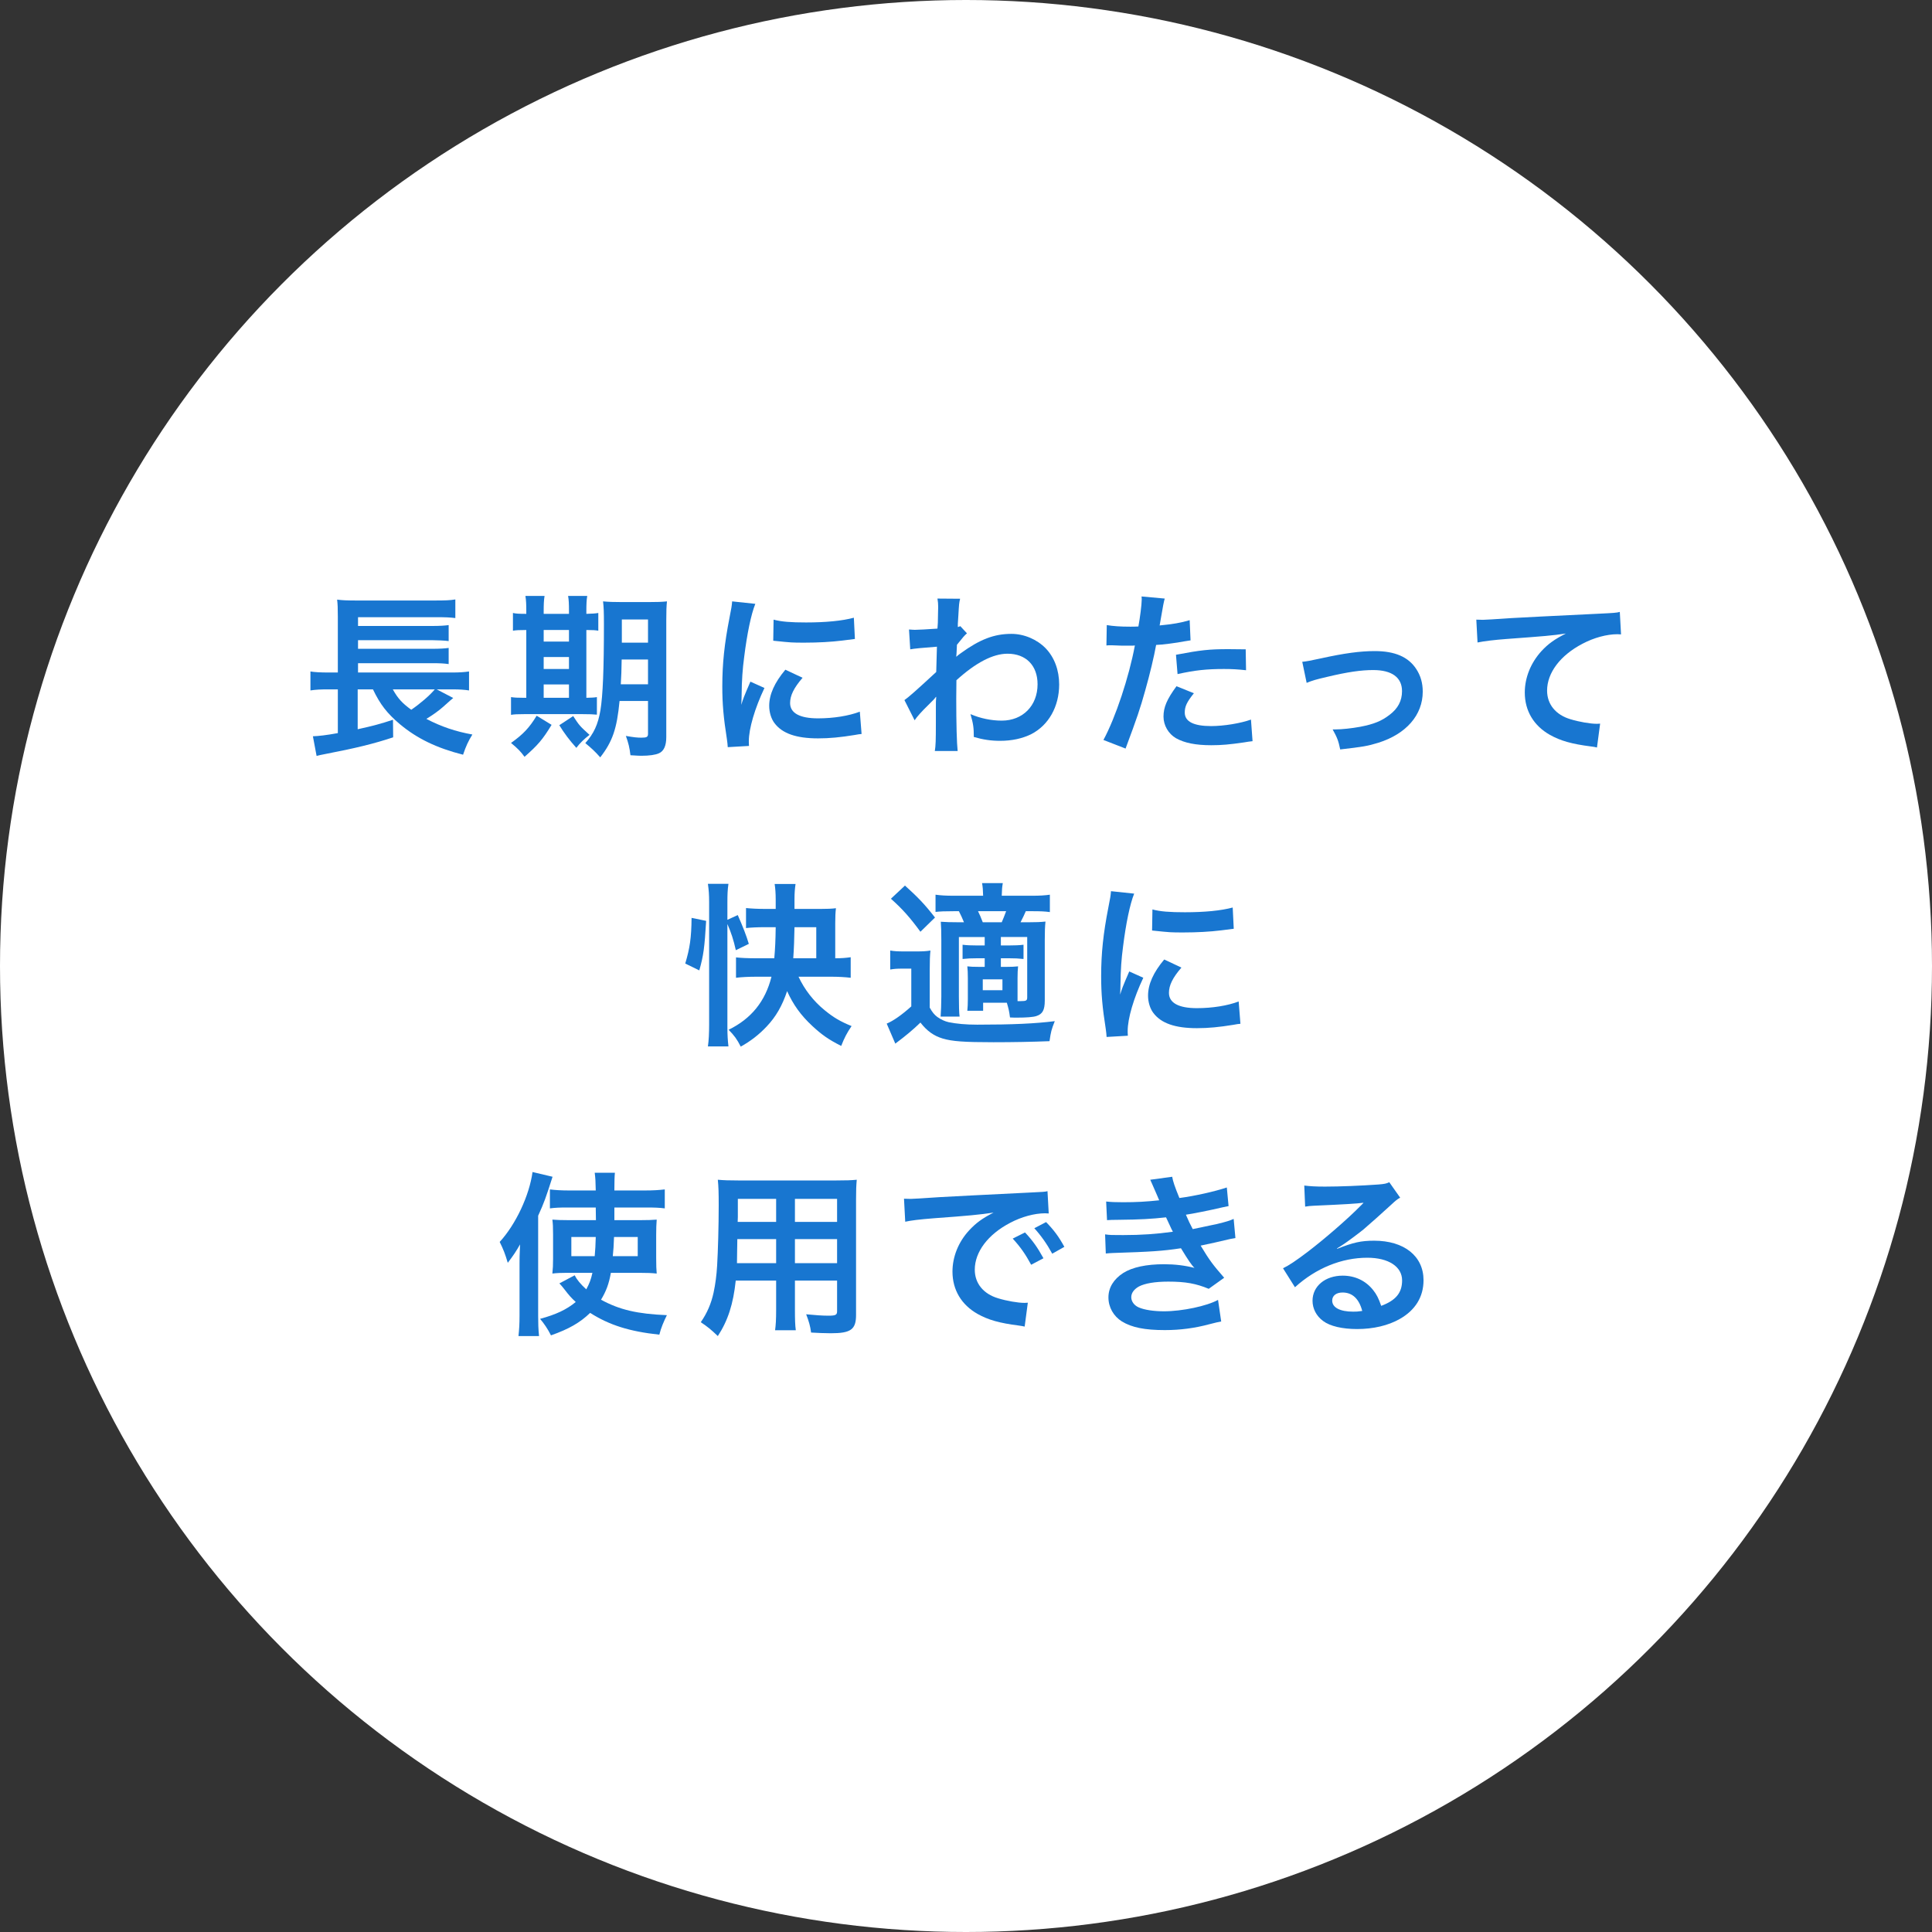 <?xml version="1.0" encoding="UTF-8"?><svg id="_レイヤー_2" xmlns="http://www.w3.org/2000/svg" viewBox="0 0 220 220"><rect x="0" y="0" width="220" height="220" fill="#333333" stroke="none"/><defs><style>.cls-1{fill:#fff;}.cls-2{fill:#1876d0;}</style></defs><g id="contents"><circle class="cls-1" cx="110" cy="110" r="110"/><path class="cls-2" d="M51.61,79.48c-.16.12-.4.34-1.14,1-.52.46-1.16.92-1.92,1.38,1.68.88,3.34,1.44,5.24,1.78-.48.78-.72,1.3-1.06,2.3-3-.76-5.24-1.84-7.2-3.48-1.44-1.22-2.24-2.24-3.06-3.96h-1.74v4.54c1.74-.38,2.62-.62,4.02-1.08l.02,2c-2.16.72-4.28,1.24-7.82,1.92-.48.1-.54.1-.9.2l-.42-2.24c.64-.02,1.52-.12,2.84-.36v-4.98h-1.08c-.84,0-1.38.02-2.04.12v-2.16c.42.08,1.16.12,2.08.12h1.04v-6.32c0-1.08-.02-1.42-.08-1.98.6.08,1.2.1,2.18.1h8.96c1.16,0,1.72-.02,2.32-.12v2.12c-.64-.08-1.1-.1-2.3-.1h-8.78v1h8.48c.8,0,1.42-.04,1.84-.1v1.82c-.4-.06-1.34-.1-1.84-.1h-8.48v.98h8.48c.8,0,1.46-.04,1.84-.1v1.84c-.56-.08-1.02-.1-1.84-.1h-8.48v1.06h10.66c.9,0,1.44-.04,1.98-.12v2.16c-.5-.08-1.1-.12-1.8-.12h-1.88l1.88.98ZM44.73,78.5c.58,1.04,1.08,1.58,2.1,2.32,1-.68,2.12-1.64,2.68-2.32h-4.78Z"/><path class="cls-2" d="M59.93,69.56c0-.72-.02-1.22-.1-1.7h2.18c-.08.48-.1.98-.1,1.7v.34h2.88v-.34c0-.78-.02-1.26-.1-1.7h2.18c-.08.46-.1.96-.1,1.7v.34c.7-.02,1.02-.04,1.36-.1v2.02c-.34-.06-.64-.08-1.36-.08v7.72c.66-.02.84-.02,1.2-.08v2c-.38-.04-.86-.06-1.68-.06h-6.56c-.82,0-1.16.02-1.54.08v-2.02c.4.06.72.08,1.48.08h.26v-7.72c-.84,0-1.16.02-1.52.08v-2.02c.34.08.68.1,1.52.1v-.34ZM62.81,82.54c-1.02,1.68-1.56,2.3-3.08,3.64-.44-.6-.74-.92-1.54-1.58,1.38-.98,2.08-1.72,2.92-3.1l1.7,1.04ZM64.79,73.06v-1.32h-2.88v1.32h2.88ZM64.79,76.18v-1.36h-2.88v1.36h2.88ZM64.79,79.46v-1.52h-2.88v1.52h2.88ZM65.27,81.54c.7,1.08.74,1.12,1.86,2.14-.62.48-1.08.92-1.5,1.48q-1.14-1.26-1.94-2.58l1.58-1.04ZM70.55,79.82c-.3,3.16-.8,4.62-2.2,6.42-.62-.7-1-1.04-1.7-1.62.98-1.1,1.44-2.12,1.72-3.72.28-1.72.4-4.68.4-9.82,0-1.36-.02-1.92-.1-2.6.64.06,1.18.08,2.22.08h2.9c1.1,0,1.56-.02,2.16-.08-.06.5-.08,1.1-.08,2.2v13.26c0,.98-.28,1.6-.84,1.84-.4.18-1.1.28-1.98.28-.24,0-.28,0-1.26-.06-.1-.86-.22-1.36-.52-2.2.9.16,1.3.2,1.76.2.62,0,.76-.08.76-.44v-3.74h-3.24ZM70.79,75.1c-.02,1.18-.04,1.92-.1,2.82h3.1v-2.82h-3ZM73.79,70.54h-2.98v2.64h2.98v-2.64Z"/><path class="cls-2" d="M82.87,85.08c-.02-.36-.04-.48-.1-.94-.38-2.42-.52-3.96-.52-5.98,0-2.58.24-4.86.82-7.82.22-1.12.26-1.32.3-1.86l2.64.28c-.48,1.18-.94,3.42-1.26,5.98-.2,1.5-.28,2.68-.3,4.42,0,.44-.02.6-.04,1.1.22-.7.26-.84,1.04-2.64l1.6.72c-1.1,2.32-1.78,4.64-1.78,6.06,0,.12,0,.28.02.54l-2.42.14ZM91.39,77.18c-1,1.16-1.42,2.02-1.42,2.88,0,1.14,1.1,1.74,3.18,1.74,1.76,0,3.5-.28,4.76-.76l.2,2.54c-.28.02-.36.04-.82.12-1.6.26-2.82.38-4.14.38-2.48,0-4.08-.56-4.96-1.74-.38-.5-.6-1.24-.6-1.96,0-1.3.6-2.64,1.84-4.12l1.96.92ZM88.09,70.56c.9.24,1.96.32,3.7.32,2.22,0,4.12-.18,5.44-.54l.12,2.42c-.16.02-.46.06-1.42.18-1.28.16-2.8.24-4.28.24s-1.48,0-3.6-.22l.04-2.4Z"/><path class="cls-2" d="M102.99,79.72c.46-.32,1.24-1,3.62-3.2.04-1.22.04-1.24.08-2.88q-2.42.18-3.04.3l-.14-2.26c.32.02.48.04.66.04.36,0,1.46-.06,2.58-.14.04-.52.06-.78.06-1.5,0-.38.02-.66.02-.84v-.2c0-.32-.02-.48-.08-.88l2.58.02c-.12.52-.12.54-.2,1.92q-.02.38-.06.94v.36c.14-.04.18-.04.28-.1l.76.82c-.28.24-.42.4-1.14,1.3-.04.86-.06,1.3-.08,1.36l.04-.02c.08-.08.22-.2.48-.38,2.18-1.58,3.8-2.2,5.76-2.2,1.44,0,2.9.62,3.9,1.64,1,1.04,1.54,2.5,1.54,4.12,0,2.52-1.2,4.64-3.18,5.66-1.02.5-2.2.76-3.56.76-1.02,0-1.96-.14-2.98-.44,0-1.06-.06-1.5-.38-2.6,1.12.48,2.36.74,3.56.74,2.4,0,4.08-1.7,4.08-4.14,0-2.14-1.32-3.48-3.42-3.48-1.66,0-3.62,1.02-5.82,3.02l-.02,2.08c0,2.86.06,5.1.16,5.98h-2.6c.1-.6.12-1.18.12-3.2v-1.78c0-.56,0-.78.04-1.18h-.04c-.14.2-.28.36-.88.94-.72.7-1.28,1.32-1.54,1.72l-1.16-2.3Z"/><path class="cls-2" d="M126.03,71.18c.72.12,1.52.18,2.68.18.24,0,.46,0,.92-.02.18-.96.38-2.5.38-3.06,0-.08,0-.2-.02-.36l2.64.24q-.14.46-.38,1.92c-.1.56-.12.68-.2,1.14,1.48-.14,2.42-.3,3.42-.6l.1,2.3q-.16.02-.64.1c-1.02.2-2.62.4-3.28.42-.22,1.24-.72,3.36-1.24,5.18-.58,2.08-.92,3.08-2.24,6.62l-2.52-.98c1.38-2.54,2.92-7.2,3.58-10.76-.14.02-.22.02-.26.02h-1.16c-.1,0-.3,0-.64-.02-.36-.02-.64-.02-.8-.02-.1,0-.2,0-.38.02l.04-2.32ZM135.95,78.94c-.8,1-1.04,1.5-1.04,2.2,0,1.02,1,1.54,3,1.54,1.46,0,3.38-.32,4.54-.74l.18,2.46c-.36.04-.52.06-.98.14-1.66.24-2.54.32-3.72.32-1.78,0-3.06-.26-4.02-.8-.86-.5-1.42-1.46-1.42-2.46,0-1.06.38-1.96,1.48-3.46l1.98.8ZM141.89,76.32c-.96-.1-1.52-.14-2.52-.14-1.98,0-3.3.14-5.28.58l-.18-2.2c2.84-.54,3.8-.64,5.96-.64.54,0,.72,0,1.98.02l.04,2.38Z"/><path class="cls-2" d="M148.29,75.36q.56-.04,2.08-.38c2.72-.6,4.52-.84,6.18-.84,2.28,0,3.82.66,4.72,2.04.5.76.74,1.6.74,2.58,0,2.66-1.88,4.82-5.06,5.82-1.24.38-1.74.46-4.34.76-.2-1-.36-1.38-.86-2.28h.3c.74,0,1.86-.12,2.84-.3,1.56-.3,2.44-.66,3.34-1.36.96-.72,1.42-1.6,1.42-2.7,0-1.56-1.16-2.4-3.28-2.4-1.38,0-2.92.22-5.26.78-1.28.3-1.64.4-2.32.68l-.5-2.4Z"/><path class="cls-2" d="M168.11,70.56c.44.02.66.02.76.02q.36,0,3.3-.2c1.12-.06,4.44-.24,9.98-.5,1.64-.08,1.94-.1,2.3-.2l.14,2.56q-.22-.02-.42-.02c-1.2,0-2.68.4-3.96,1.08-2.54,1.32-4.04,3.32-4.04,5.34,0,1.56.98,2.76,2.66,3.26.98.3,2.26.52,2.98.52.02,0,.2,0,.4-.02l-.36,2.72c-.24-.06-.34-.08-.68-.12-2.2-.28-3.46-.64-4.68-1.32-1.84-1.04-2.86-2.74-2.86-4.82,0-1.7.68-3.38,1.9-4.72.76-.82,1.48-1.34,2.78-2-1.62.24-2.4.3-6.74.62-1.34.1-2.54.24-3.32.4l-.14-2.6Z"/><path class="cls-2" d="M78.03,109.72c.52-1.74.7-2.92.72-5.2l1.66.34c-.18,3.04-.3,3.96-.78,5.64l-1.6-.78ZM82.83,116.94c0,.94.04,1.52.12,2.22h-2.34c.1-.64.14-1.56.14-2.52v-13.88c0-.9-.04-1.4-.14-2.12h2.34c-.1.7-.12,1.2-.12,2.12v1.98l1.18-.54c.58,1.32.96,2.28,1.26,3.28l-1.48.72c-.26-1.18-.54-2.02-.96-2.98v11.72ZM90.93,111.22c.68,1.46,1.7,2.78,2.98,3.82,1,.82,1.78,1.28,3.06,1.8-.54.8-.82,1.34-1.18,2.26-1.44-.72-2.22-1.28-3.28-2.26-1.32-1.22-2.2-2.46-2.88-3.98-.56,1.68-1.28,2.92-2.32,4.02-.86.92-1.84,1.68-2.96,2.3-.44-.86-.72-1.24-1.38-1.92,2.58-1.26,4.18-3.24,4.88-6.04h-1.7c-.88,0-1.72.04-2.34.12v-2.32c.54.06,1.28.1,2.34.1h2.02c.1-1.16.14-2.02.16-3.54h-1.24c-.84,0-1.64.04-2.14.1v-2.28c.56.06,1.36.1,2.2.1h1.18v-1.08c0-.68-.04-1.24-.12-1.76h2.38c-.08.56-.12,1.02-.12,1.74v1.1h2.98c.7,0,1.28-.02,1.74-.08-.06.5-.08,1.02-.08,1.74v3.96c.7,0,1.22-.04,1.76-.12v2.34c-.66-.08-1.44-.12-2.2-.12h-3.74ZM92.95,109.12v-3.54h-2.48c-.02,1.16-.06,2.48-.14,3.54h2.62Z"/><path class="cls-2" d="M101.37,108.24c.5.08.82.1,1.6.1h1.46c.6,0,1.04-.02,1.52-.1-.06.62-.08,1.12-.08,2.18v4.32c.3.54.52.8.86,1.06.42.3.86.5,1.3.6.9.18,1.94.28,3.24.28,4.02,0,6.62-.12,8.84-.4-.38.96-.44,1.18-.6,2.28-1.98.08-4.18.12-6.38.12-3.38,0-4.7-.1-5.78-.42-1-.3-1.78-.84-2.54-1.82-.82.8-1.66,1.5-2.86,2.4l-.98-2.28c.74-.3,1.76-1.02,2.8-1.96v-4.3h-1.06c-.54,0-.86.02-1.34.1v-2.16ZM103.05,100.84c1.48,1.34,2.22,2.1,3.42,3.64l-1.66,1.62c-1.2-1.64-2.06-2.6-3.36-3.76l1.6-1.5ZM111.95,114.18v.92h-1.8c.04-.42.06-.76.06-1.32v-2.42c0-.62-.02-.88-.06-1.32.34.04.66.06,1.4.06h.58v-.98h-.88c-.66,0-1.1.02-1.64.08v-1.62c.5.06.96.08,1.64.08h.88v-.96h-2.94v6.8c0,.92.02,1.88.08,2.26h-2.16c.04-.54.08-1.42.08-2.26v-6.46c0-1.04-.02-1.44-.06-2.08.58.04,1.06.06,2.08.06h.56c-.2-.48-.36-.84-.58-1.26h-.6c-1.06,0-1.46.02-2.06.08v-1.96c.58.08,1.16.12,2.1.12h3.32c-.02-.7-.04-.96-.12-1.44h2.36c-.08.48-.1.72-.12,1.44h3.42c.94,0,1.5-.04,2.06-.12v1.98c-.56-.08-1.1-.1-1.94-.1h-.8q-.2.48-.6,1.26h.88c.9,0,1.38-.02,1.96-.08-.06.6-.08,1.08-.08,2.14v6.86c0,1.08-.26,1.54-.96,1.76-.36.12-1.12.18-2.26.18-.12,0-.38,0-.74-.02-.1-.78-.16-.98-.36-1.68h-2.7ZM114.07,105.02c.14-.32.3-.72.5-1.26h-3.2q.24.48.54,1.26h2.16ZM111.91,112.76h2.24v-1.24h-2.24v1.24ZM115.87,113.12v.88h.34c.64,0,.76-.06.76-.42v-6.88h-3v.96h.92c.68,0,1.16-.02,1.66-.08v1.62c-.56-.06-.98-.08-1.66-.08h-.92v.98h.62c.6,0,.96-.02,1.34-.06-.04.38-.06.78-.06,1.34v1.74Z"/><path class="cls-2" d="M126.01,118.08c-.02-.36-.04-.48-.1-.94-.38-2.42-.52-3.96-.52-5.98,0-2.58.24-4.86.82-7.82.22-1.12.26-1.32.3-1.86l2.64.28c-.48,1.18-.94,3.42-1.26,5.98-.2,1.5-.28,2.68-.3,4.42,0,.44-.02.6-.04,1.1.22-.7.26-.84,1.04-2.64l1.6.72c-1.1,2.32-1.78,4.64-1.78,6.06,0,.12,0,.28.02.54l-2.42.14ZM134.53,110.18c-1,1.16-1.42,2.02-1.42,2.88,0,1.14,1.1,1.74,3.18,1.74,1.76,0,3.5-.28,4.76-.76l.2,2.54c-.28.02-.36.04-.82.12-1.6.26-2.82.38-4.14.38-2.48,0-4.08-.56-4.96-1.74-.38-.5-.6-1.24-.6-1.96,0-1.3.6-2.64,1.84-4.12l1.96.92ZM131.23,103.56c.9.24,1.96.32,3.7.32,2.22,0,4.12-.18,5.44-.54l.12,2.42c-.16.02-.46.06-1.42.18-1.28.16-2.8.24-4.28.24s-1.48,0-3.6-.22l.04-2.4Z"/><path class="cls-2" d="M59.16,143.92c0-.62,0-.94.06-2.22-.44.78-.76,1.26-1.4,2.1-.28-.96-.5-1.54-.92-2.38,1.84-2,3.38-5.3,3.74-7.96l2.28.54c-.8,2.48-.92,2.84-1.64,4.44v11.38c0,.86.02,1.52.1,2.32h-2.34c.08-.76.12-1.36.12-2.34v-5.88ZM69.56,144.94c-.22,1.26-.54,2.1-1.12,3.06,2.12,1.16,4.16,1.62,7.5,1.76-.36.72-.68,1.48-.86,2.22-3.38-.36-5.68-1.08-7.88-2.48-1.16,1.12-2.42,1.84-4.46,2.56-.36-.72-.78-1.34-1.24-1.88,1.84-.5,3.02-1.06,4.06-1.92-.52-.48-.78-.78-1.24-1.38-.26-.34-.42-.52-.62-.74l1.74-.92c.24.48.64.98,1.32,1.6.36-.66.54-1.14.7-1.88h-2.94c-.64,0-1.12.02-1.62.08.06-.58.08-.96.08-1.68v-2.78c0-.86-.02-1.2-.08-1.68.6.04.9.06,1.86.06h3.1l-.02-1.44h-3.3c-.8,0-1.32.02-1.92.1v-2.16c.6.08,1.36.12,2.16.12h3.06c-.02-1.04-.04-1.4-.12-2.02h2.3q-.06.56-.06,2.02h3.48c.92,0,1.58-.04,2.26-.12v2.16c-.6-.08-1.2-.1-2-.1h-3.74v1.44h2.94c.9,0,1.32-.02,1.88-.06-.04.5-.06,1-.06,1.74v2.58c0,.96.02,1.34.06,1.82-.58-.06-1.04-.08-1.94-.08h-3.28ZM65.06,140.86v2.18h2.66c.08-.9.08-1.06.12-2.18h-2.78ZM69.92,140.86c-.04,1.04-.06,1.42-.14,2.18h2.84v-2.18h-2.7Z"/><path class="cls-2" d="M83.78,145.82c-.28,2.66-.88,4.54-2.04,6.32-.84-.8-1.12-1.02-1.94-1.58.72-1.04,1.18-2.1,1.46-3.38.2-.94.34-1.98.4-3.06.1-1.68.18-4.52.18-6.88,0-1.44-.02-2.08-.1-2.9.7.06,1.22.08,2.3.08h11.22c1.12,0,1.68-.02,2.3-.08-.06.68-.08,1.18-.08,2.26v13.14c0,1.66-.6,2.08-2.88,2.08-.62,0-1.64-.04-2.24-.08-.1-.76-.24-1.24-.56-2.08,1,.1,1.88.16,2.52.16.82,0,1-.08,1-.5v-3.5h-4.8v3.28c0,1.16.02,1.8.1,2.38h-2.36c.08-.6.12-1.18.12-2.36v-3.3h-4.6ZM88.38,141.1h-4.42c0,.58-.02.98-.02,1.26-.02.94-.02,1.08-.02,1.48h4.46v-2.74ZM88.38,136.52h-4.36v2.06l-.02.56h4.38v-2.62ZM95.32,139.14v-2.62h-4.8v2.62h4.8ZM95.32,143.84v-2.74h-4.8v2.74h4.8Z"/><path class="cls-2" d="M102.94,136.5c.44.02.66.02.76.02q.36,0,3.3-.2c1.46-.08,4.88-.26,10.22-.52,1.64-.08,1.74-.08,2.06-.16l.14,2.54q-.22-.02-.42-.02c-1.2,0-2.68.4-3.96,1.08-2.54,1.32-4.04,3.32-4.04,5.34,0,1.56.98,2.76,2.66,3.26.98.3,2.26.52,2.98.52.02,0,.2,0,.4-.02l-.36,2.72c-.26-.06-.3-.06-.68-.12-2.2-.28-3.46-.64-4.68-1.32-1.84-1.04-2.86-2.74-2.86-4.82,0-1.7.68-3.38,1.9-4.7.76-.82,1.48-1.36,2.78-2.02-1.62.24-2.86.36-6.74.64-1.78.14-2.7.26-3.32.4l-.14-2.62ZM116.72,140.34c.88.94,1.42,1.7,2.1,2.94l-1.4.74c-.66-1.22-1.22-2.02-2.1-2.98l1.4-.7ZM119.82,142.76c-.6-1.1-1.26-2.04-2.04-2.9l1.34-.7c.9.92,1.46,1.68,2.08,2.82l-1.38.78Z"/><path class="cls-2" d="M125.96,136.82c.58.06,1.04.08,1.92.08,1.52,0,2.6-.06,4.12-.22q-.06-.16-.22-.52c-.5-1.16-.78-1.78-.8-1.82l2.5-.34c.08.5.28,1.1.82,2.42,1.7-.22,4.02-.74,5.4-1.2l.2,2.12q-.2.04-.68.14c-1.34.32-3.56.76-4.18.84.32.74.44,1,.78,1.64,1.72-.36,2.64-.56,2.76-.58,1.14-.28,1.38-.36,1.9-.58l.2,2.18c-.38.06-.8.14-1.26.26-.82.2-1.48.34-1.96.44q-.5.1-.74.16c1.04,1.72,1.36,2.14,2.68,3.66l-1.76,1.26c-1.44-.6-2.64-.82-4.6-.82-1.52,0-2.68.2-3.36.56-.56.32-.86.74-.86,1.22s.34.94.86,1.16c.64.28,1.7.44,2.86.44,2.08,0,4.9-.6,6.16-1.3l.36,2.46q-.38.06-1.3.3c-1.7.46-3.36.68-5.12.68-2.3,0-3.76-.3-4.88-.98-.96-.6-1.54-1.62-1.54-2.74s.6-2.08,1.68-2.78c1.04-.66,2.64-1,4.66-1,1.22,0,2.38.14,3.46.42-.32-.3-.7-.86-1.54-2.24-2.12.32-3.4.4-7.74.54-.34.02-.48.02-.82.06l-.08-2.18c.58.08.7.08,2.06.08,2.1,0,3.76-.12,5.66-.38-.12-.24-.2-.36-.36-.74-.2-.42-.26-.54-.42-.9-1.6.18-3.04.26-5.36.28-.84,0-.94.02-1.36.04l-.1-2.12Z"/><path class="cls-2" d="M152.28,142.2c1.82-.72,2.7-.92,4.2-.92,3.42,0,5.62,1.76,5.62,4.5,0,1.9-.94,3.42-2.72,4.42-1.3.74-3,1.14-4.84,1.14-1.68,0-3.08-.32-3.88-.92-.76-.56-1.2-1.4-1.2-2.3,0-1.66,1.44-2.86,3.44-2.86,1.4,0,2.62.58,3.46,1.64.4.5.62.94.92,1.8,1.66-.62,2.38-1.48,2.38-2.9,0-1.56-1.54-2.58-3.96-2.58-2.92,0-5.84,1.18-8.24,3.36l-1.36-2.16c.7-.34,1.5-.88,2.82-1.88,1.86-1.42,4.46-3.66,5.98-5.2.04-.04.24-.24.36-.36l-.02-.02c-.76.1-2.04.18-5.66.34-.44.02-.58.04-.96.1l-.1-2.4c.68.08,1.26.12,2.36.12,1.7,0,4.14-.1,6.08-.24.7-.06.92-.1,1.24-.26l1.24,1.76c-.34.18-.48.3-1.04.82-1,.92-2.46,2.22-3.14,2.8-.36.3-1.8,1.38-2.2,1.64q-.5.34-.82.52l.04.04ZM152.88,147.18c-.72,0-1.18.36-1.18.92,0,.8.9,1.26,2.38,1.26.38,0,.48,0,1.04-.08-.36-1.38-1.12-2.1-2.24-2.1Z"/></g></svg>